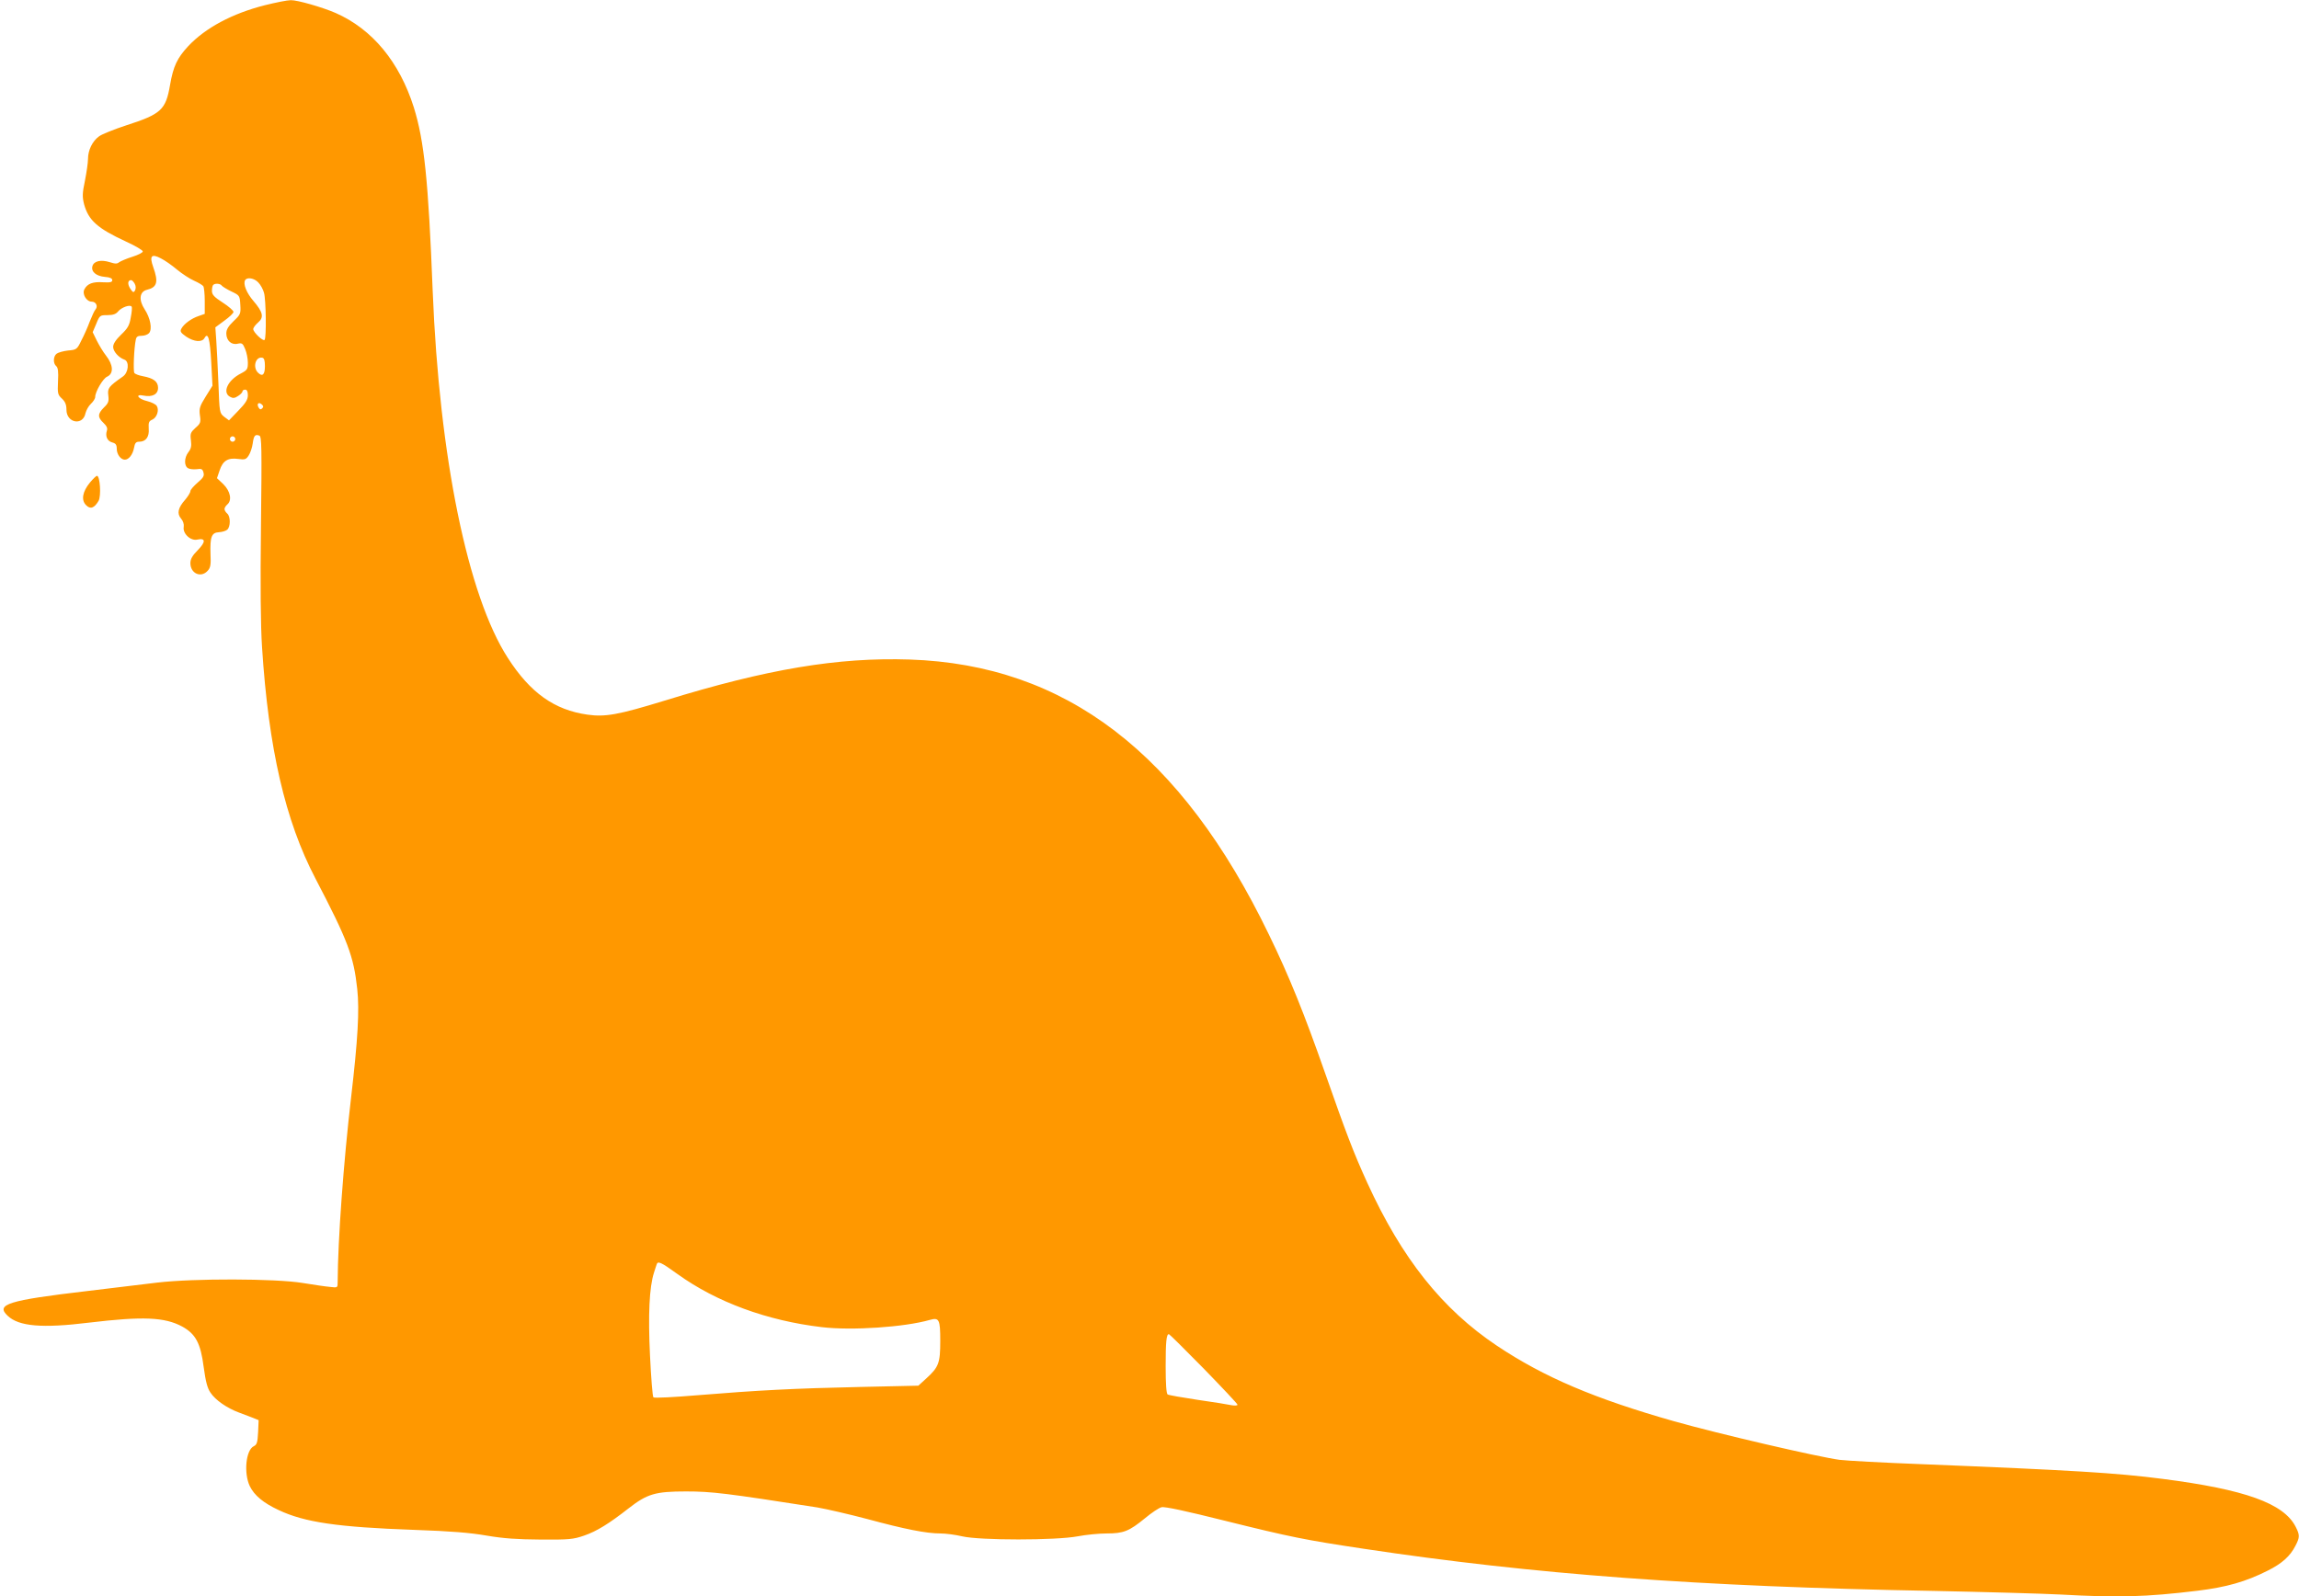 <?xml version="1.0" standalone="no"?>
<!DOCTYPE svg PUBLIC "-//W3C//DTD SVG 20010904//EN"
 "http://www.w3.org/TR/2001/REC-SVG-20010904/DTD/svg10.dtd">
<svg version="1.0" xmlns="http://www.w3.org/2000/svg"
 width="1280pt" height="889pt" viewBox="0 0 1280 889"
 preserveAspectRatio="xMidYMid meet">
<g transform="translate(0,889) scale(0.1,-0.1)"
fill="#ff9800" stroke="none">
<path d="M1475 8861 c-182 -46 -331 -126 -427 -228 -62 -67 -83 -112 -101
-215 -24 -140 -49 -163 -244 -226 -67 -22 -135 -49 -151 -61 -37 -26 -62 -77
-62 -126 0 -21 -8 -75 -17 -121 -15 -71 -15 -90 -5 -131 25 -91 75 -135 235
-209 51 -23 92 -48 92 -54 0 -7 -26 -20 -58 -30 -32 -10 -64 -24 -73 -30 -12
-10 -22 -10 -53 0 -48 15 -87 7 -96 -21 -10 -31 20 -57 69 -61 28 -2 41 -8 41
-18 0 -12 -11 -14 -52 -12 -56 4 -87 -8 -103 -39 -14 -26 11 -69 41 -69 23 0
36 -25 21 -43 -6 -6 -20 -37 -32 -67 -11 -30 -32 -78 -47 -106 -24 -50 -27
-52 -74 -56 -26 -3 -55 -11 -64 -18 -19 -15 -20 -54 -2 -69 10 -8 13 -31 10
-84 -3 -68 -2 -75 22 -97 18 -17 25 -34 25 -62 0 -74 92 -91 106 -19 4 16 17
40 30 52 13 12 24 29 24 38 0 29 43 103 66 113 38 17 35 66 -6 118 -15 19 -38
57 -51 83 l-23 47 20 47 c19 47 21 48 62 48 32 0 48 6 60 21 18 22 67 40 75
26 3 -4 1 -31 -5 -60 -7 -44 -17 -61 -54 -96 -29 -28 -44 -51 -44 -68 0 -25
31 -60 63 -71 28 -10 23 -72 -9 -94 -80 -56 -86 -65 -81 -105 4 -33 1 -43 -24
-67 -36 -36 -36 -55 -3 -86 18 -17 24 -30 19 -44 -10 -31 3 -58 30 -65 19 -5
25 -13 25 -35 0 -31 22 -61 45 -61 22 0 44 28 51 65 5 28 11 35 29 35 37 0 57
27 53 73 -2 34 1 42 20 50 26 12 39 53 25 76 -5 9 -29 21 -53 27 -52 12 -71
41 -21 31 49 -10 81 7 81 43 0 35 -25 54 -85 65 -22 4 -43 12 -47 18 -7 12 -2
138 8 185 3 17 11 22 33 22 16 0 34 7 41 15 19 22 7 85 -25 133 -34 52 -28 98
13 108 57 14 65 43 35 127 -22 62 -10 76 43 48 22 -11 62 -39 89 -62 28 -23
70 -51 95 -62 25 -11 48 -25 52 -31 4 -6 8 -43 8 -83 l0 -71 -34 -12 c-40 -13
-82 -44 -96 -70 -9 -16 -4 -23 27 -45 44 -29 88 -33 102 -7 19 34 30 -4 37
-134 l7 -132 -38 -61 c-33 -53 -37 -66 -32 -104 6 -39 3 -46 -25 -70 -27 -25
-30 -32 -25 -69 4 -32 1 -47 -14 -66 -24 -31 -25 -78 -1 -90 9 -5 31 -7 48 -5
26 4 32 1 37 -19 5 -18 -1 -29 -33 -56 -22 -19 -40 -40 -40 -47 0 -8 -13 -29
-29 -48 -40 -45 -47 -77 -23 -105 12 -14 17 -31 15 -46 -7 -37 38 -80 76 -71
47 10 47 -13 2 -59 -30 -30 -41 -50 -41 -72 0 -58 59 -84 96 -43 16 17 19 34
16 94 -3 96 6 119 47 121 17 1 38 7 46 14 19 16 19 74 0 90 -8 7 -15 18 -15
25 0 7 7 18 15 25 28 23 18 74 -21 113 l-36 34 15 44 c18 54 47 71 104 63 37
-5 43 -3 58 20 9 14 19 44 22 66 6 44 13 53 37 44 13 -5 14 -61 9 -502 -4
-331 -2 -557 6 -677 36 -562 129 -966 297 -1287 181 -347 213 -432 233 -616
13 -119 3 -284 -34 -602 -42 -359 -74 -794 -75 -1029 0 -33 0 -33 -42 -28 -24
2 -92 12 -153 22 -152 25 -608 26 -810 2 -77 -9 -252 -30 -390 -47 -442 -52
-511 -74 -442 -138 62 -59 192 -70 452 -38 301 36 422 31 520 -22 74 -41 102
-92 119 -225 11 -80 20 -117 38 -143 27 -41 92 -86 157 -110 25 -10 61 -23 79
-30 l32 -13 -3 -68 c-3 -57 -7 -69 -24 -77 -44 -21 -57 -150 -22 -223 25 -51
75 -93 161 -133 144 -68 329 -95 753 -110 205 -7 313 -16 405 -32 94 -16 168
-21 300 -22 158 -1 181 1 242 22 70 24 138 66 248 152 104 81 149 94 320 94
143 0 224 -10 730 -89 52 -9 178 -38 280 -65 207 -56 327 -80 406 -80 29 0 83
-7 121 -16 97 -23 522 -23 643 0 47 9 119 16 161 16 94 0 125 12 213 84 37 31
79 59 93 62 17 5 140 -22 352 -75 370 -92 447 -107 772 -156 950 -143 1862
-211 3174 -235 292 -6 609 -15 705 -20 325 -18 476 -14 765 21 162 20 268 50
391 112 80 40 125 81 154 138 25 48 25 60 1 107 -67 130 -282 207 -741 266
-254 33 -498 48 -1345 82 -209 8 -413 19 -453 24 -119 16 -671 144 -922 215
-440 125 -723 245 -985 420 -305 204 -530 486 -723 909 -76 167 -116 272 -233
606 -117 334 -201 543 -314 775 -488 1010 -1131 1503 -2000 1532 -399 13 -792
-52 -1365 -229 -258 -79 -330 -92 -429 -78 -184 26 -318 121 -443 315 -224
346 -382 1121 -419 2045 -24 615 -47 836 -105 1022 -80 253 -231 436 -436 526
-74 32 -213 72 -249 71 -19 0 -84 -13 -144 -28z m-37 -1544 c13 -13 27 -39 32
-58 11 -38 14 -252 3 -262 -9 -9 -63 43 -63 60 0 8 12 24 27 37 34 29 27 58
-26 120 -38 44 -59 95 -46 116 11 18 51 11 73 -13z m-688 -7 c7 -13 7 -26 2
-37 -8 -14 -12 -13 -27 10 -16 25 -14 47 5 47 5 0 14 -9 20 -20z m485 -11 c4
-5 28 -20 53 -32 46 -22 47 -23 50 -75 3 -49 1 -54 -37 -90 -30 -29 -41 -47
-41 -69 0 -40 29 -66 64 -57 23 5 28 2 41 -30 8 -19 15 -53 15 -75 0 -37 -3
-42 -39 -61 -73 -37 -105 -106 -60 -130 16 -9 26 -8 45 5 13 8 24 20 24 25 0
6 7 10 15 10 10 0 15 -10 15 -31 0 -24 -12 -44 -53 -86 l-52 -54 -27 20 c-26
21 -26 23 -32 188 -4 93 -9 200 -12 239 l-5 71 50 37 c28 20 51 42 51 49 0 7
-27 31 -60 52 -48 31 -60 44 -60 65 0 15 3 30 7 33 10 11 41 8 48 -4z m240
-448 c0 -48 -14 -61 -39 -36 -30 30 -13 90 24 83 11 -2 15 -16 15 -47z m-15
-235 c-8 -8 -13 -7 -20 4 -12 20 -1 33 16 19 11 -9 12 -15 4 -23z m-150 -171
c0 -8 -7 -15 -15 -15 -8 0 -15 7 -15 15 0 8 7 15 15 15 8 0 15 -7 15 -15z
m2463 -4651 c217 -156 498 -259 802 -295 168 -20 461 0 601 40 53 15 59 4 59
-116 0 -124 -8 -146 -78 -210 l-44 -40 -319 -7 c-373 -8 -579 -19 -908 -46
-132 -11 -243 -17 -248 -12 -5 5 -13 109 -19 233 -11 226 -4 380 22 461 6 18
12 39 15 46 6 21 23 14 117 -54z m2929 -526 c103 -106 188 -196 188 -201 0 -5
-15 -6 -32 -3 -18 4 -103 18 -189 30 -86 13 -161 26 -168 30 -7 5 -11 56 -11
156 0 138 4 180 18 180 3 0 90 -86 194 -192z"/>
<path d="M501 6203 c-42 -51 -50 -98 -22 -126 24 -25 46 -17 70 24 15 27 8
139 -9 139 -5 0 -22 -17 -39 -37z"/>
</g>
</svg>
